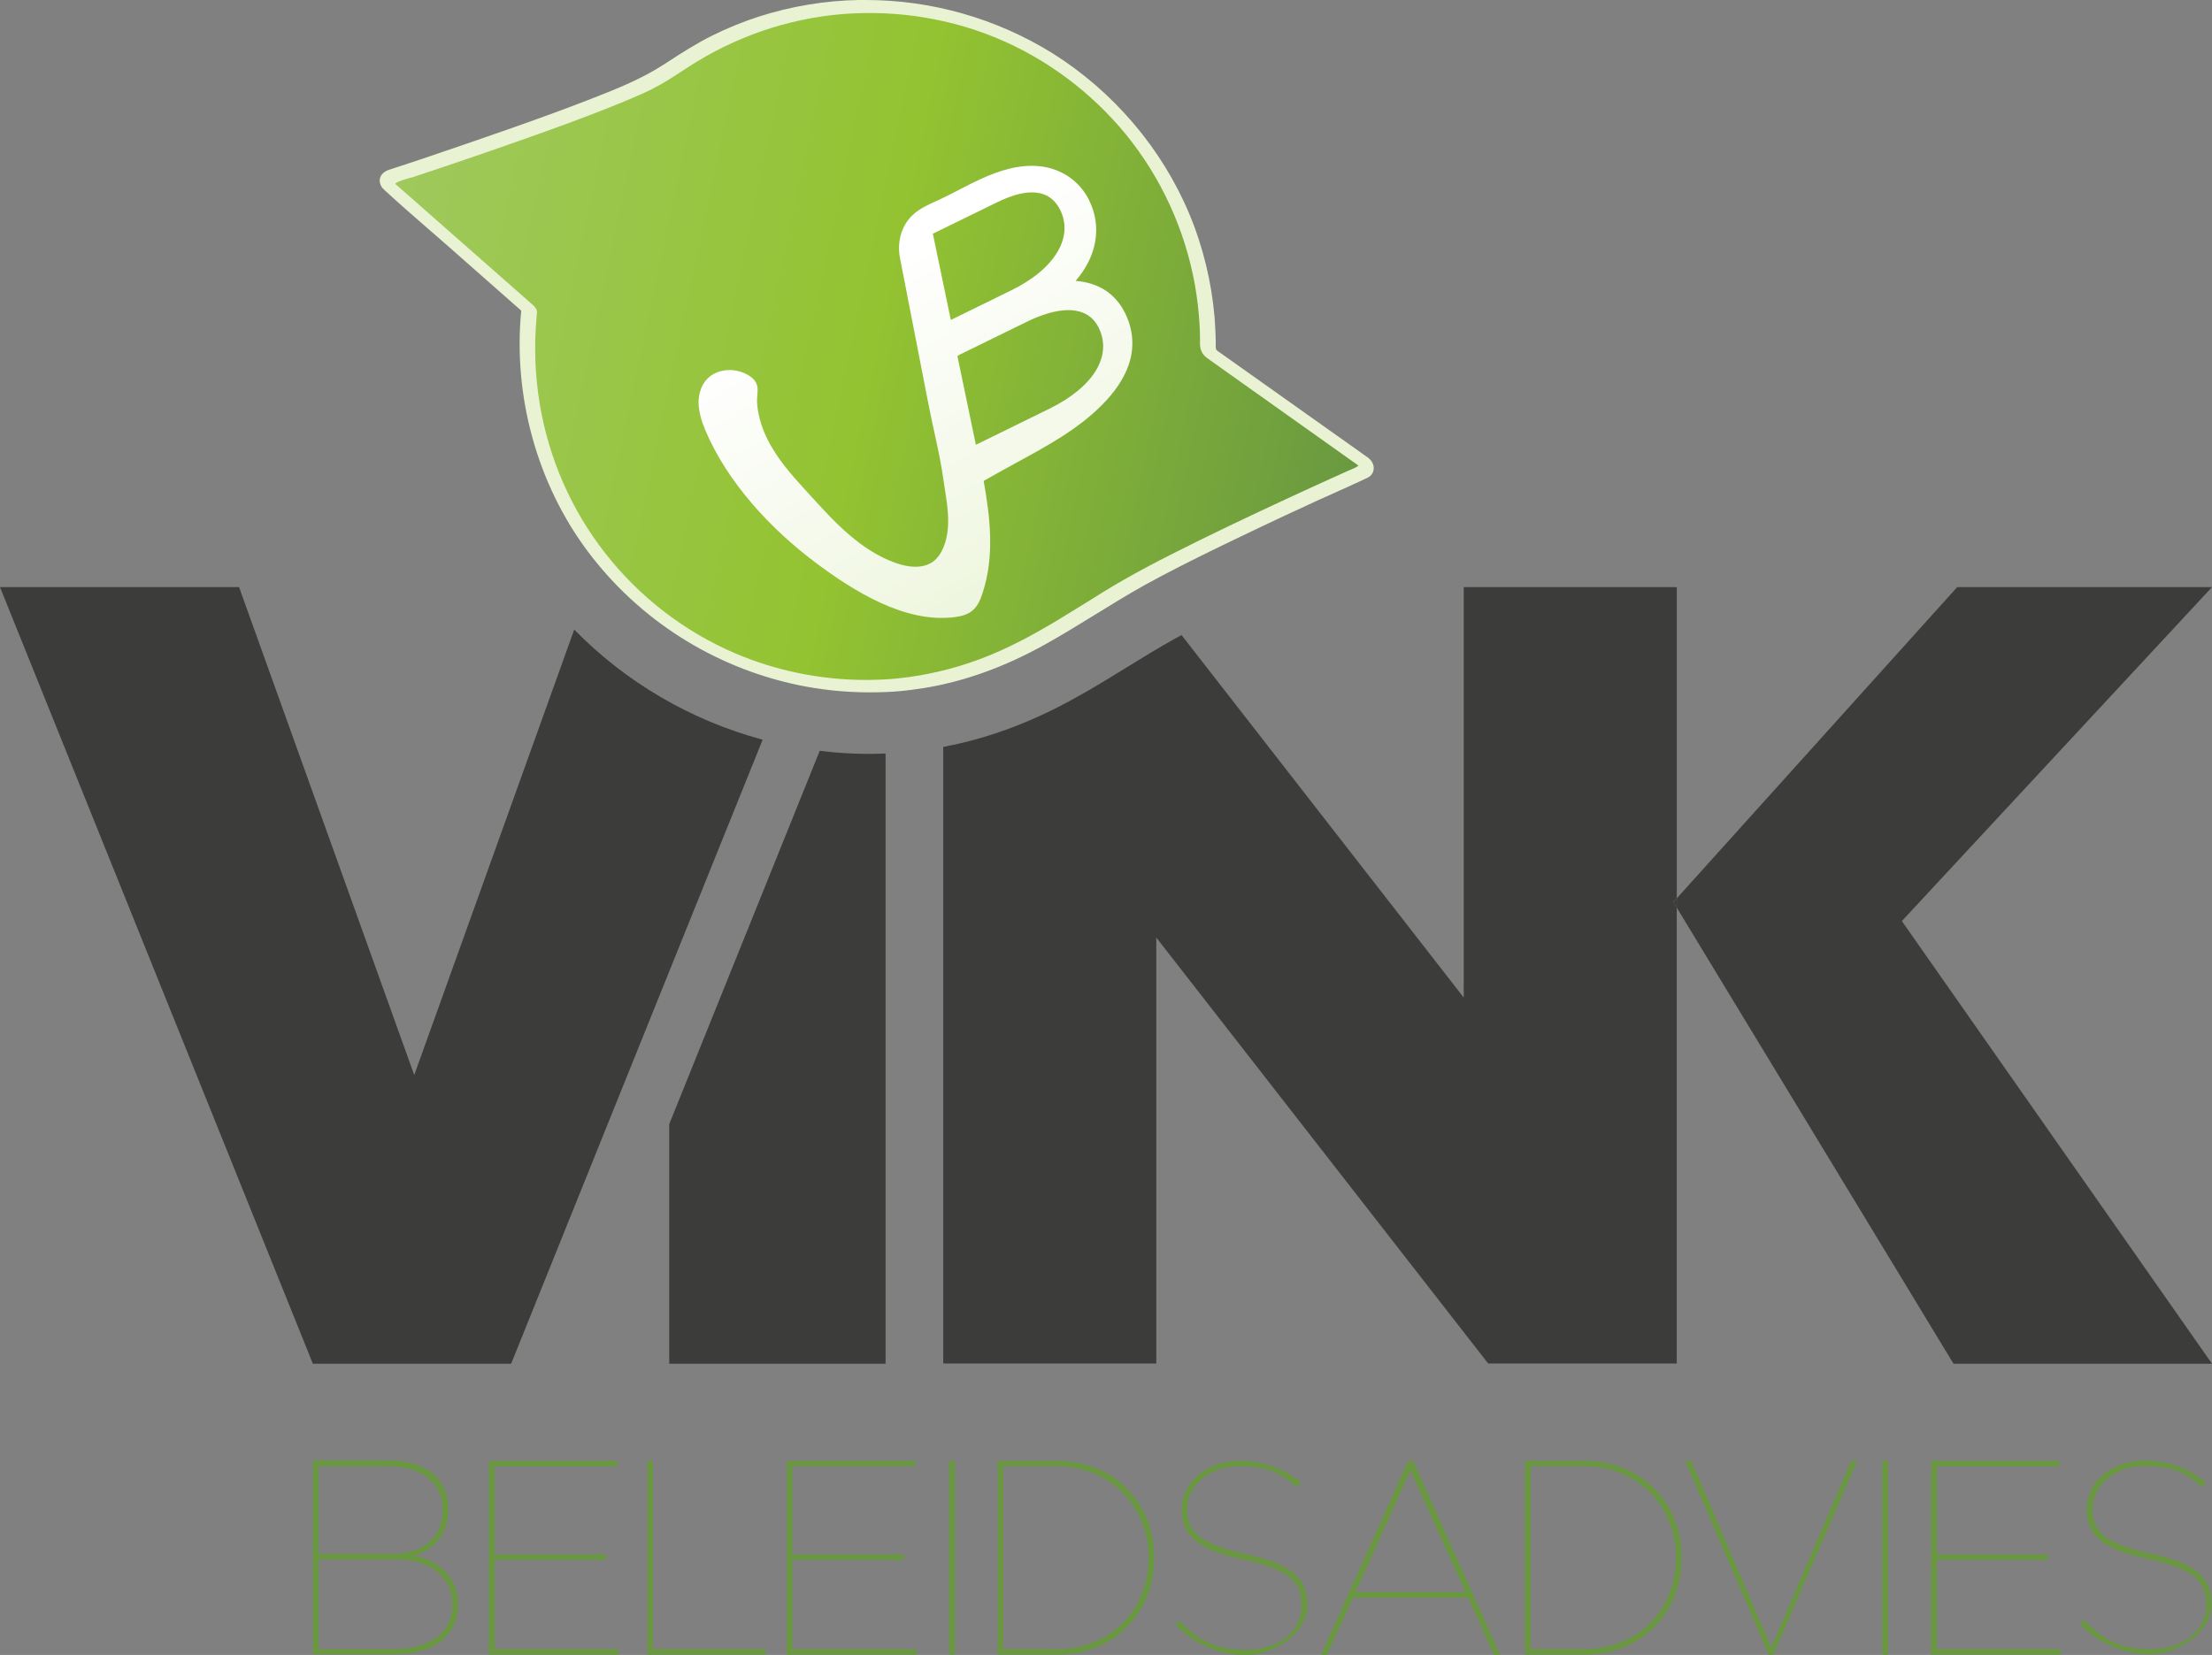 <?xml version="1.0" encoding="UTF-8"?>
<svg id="Laag_2" xmlns="http://www.w3.org/2000/svg" xmlns:xlink="http://www.w3.org/1999/xlink" viewBox="0 0 1139 852.4">
  <rect x="0" y="0" width="1139" height="852.4" fill="#808080" stroke="none"/>
  <defs>
    <style>
      .cls-1 {
        fill: url(#Naamloos_verloop_57);
      }

      .cls-2 {
        fill: #699841;
      }

      .cls-3 {
        fill: url(#Naamloos_verloop_51);
      }

      .cls-4 {
        fill: none;
      }

      .cls-5 {
        fill: #e9f3d4;
      }

      .cls-6 {
        fill: #3c3c3b;
      }
    </style>
    <linearGradient id="Naamloos_verloop_51" data-name="Naamloos verloop 51" x1="292.2" y1="170.3" x2="815.8" y2="170.3" gradientTransform="translate(-57.4 -103) rotate(12)" gradientUnits="userSpaceOnUse">
      <stop offset="0" stop-color="#9fc95d"/>
      <stop offset=".5" stop-color="#93c331"/>
      <stop offset="1" stop-color="#699841"/>
    </linearGradient>
    <linearGradient id="Naamloos_verloop_57" data-name="Naamloos verloop 57" x1="1178.2" y1="-7.8" x2="1333.8" y2="166.9" gradientTransform="translate(-708 -89.5) rotate(11.6)" gradientUnits="userSpaceOnUse">
      <stop offset="0" stop-color="#fff"/>
      <stop offset="1" stop-color="#e9f3d4"/>
    </linearGradient>
  </defs>
  <g id="Laag_1-2" data-name="Laag_1">
    <g>
      <g>
        <path class="cls-4" d="M815.5,755.2h-27.3v94.2h27.6c27.9,0,47.2-20.7,47.2-46.8v-.3c0-26.3-19.5-47.1-47.5-47.1Z"/>
        <polygon class="cls-4" points="698 820 754.7 820 726.3 757.5 698 820"/>
        <path class="cls-4" d="M543.9,755.2h-27.3v94.2h27.6c27.9,0,47.2-20.7,47.2-46.8v-.3c0-26.3-19.5-47.1-47.5-47.1Z"/>
        <path class="cls-4" d="M227.9,777.9v-.3c0-13.6-10.4-22.4-28.1-22.4h-35.7v45.1h38c14.1,0,25.8-7.1,25.8-22.4Z"/>
        <path class="cls-4" d="M204.4,803.2h-40.3v46.2h38c19.5,0,30.8-8.4,30.8-22.8v-.3c0-15.1-13-23.1-28.5-23.1Z"/>
        <path class="cls-2" d="M212.6,801.3c10.8-2.6,18.3-11.3,18.3-23.6v-.3c0-6.9-2.2-12.4-6.1-16.6-5.3-5.6-13.9-8.6-24.9-8.6h-38.8v99.9h41c21.4,0,33.8-9.4,33.8-25.8v-.3c0-13.4-10.3-22.8-23.3-24.8ZM164.1,755.2h35.7c17.7,0,28.1,8.8,28.1,22.4v.3c0,15.3-11.8,22.4-25.8,22.4h-38v-45.1ZM232.9,826.6c0,14.4-11.4,22.8-30.8,22.8h-38v-46.2h40.3c15.6,0,28.5,8,28.5,23.1v.3Z"/>
        <polygon class="cls-2" points="254.7 803.5 312 803.5 312 800.6 254.7 800.6 254.7 755.3 317.8 755.3 317.8 752.4 251.7 752.4 251.7 852.3 318.5 852.3 318.5 849.4 254.7 849.4 254.7 803.5"/>
        <polygon class="cls-2" points="336.2 752.4 333.3 752.4 333.3 852.3 394.2 852.3 394.2 849.4 336.2 849.4 336.2 752.4"/>
        <polygon class="cls-2" points="408.1 803.5 465.4 803.5 465.4 800.6 408.1 800.6 408.1 755.2 471.3 755.2 471.3 752.4 405.1 752.4 405.1 852.3 471.9 852.3 471.9 849.4 408.1 849.4 408.1 803.5"/>
        <rect class="cls-2" x="488.7" y="752.4" width="3" height="99.9"/>
        <path class="cls-2" d="M544.1,752.4h-30.4v99.9h30.4c29.8,0,50.3-21.7,50.3-49.8v-.3c0-28.1-20.6-49.8-50.3-49.8ZM591.4,802.6c0,26.1-19.3,46.8-47.2,46.8h-27.6v-94.2h27.3c28,0,47.5,20.8,47.5,47.1v.3Z"/>
        <path class="cls-2" d="M641.1,800.3c-22.6-4.9-29.8-11.1-29.8-22.9v-.3c0-11.4,10.7-21.9,26.9-21.9s21.6,4.3,29.8,10.8l1.8-2.5c-8.4-6.8-19.2-11.1-31.3-11.1-17.4,0-30,11.3-30,24.9v.3c0,13.6,8.7,20.7,31.5,25.6,23.3,5,30.2,11.4,30.2,23.3v.3c0,13.1-11.1,22.9-28.3,22.9s-25.3-5.4-34.6-15l-2.1,2.2c9.9,9.9,22.4,15.6,36.5,15.6s31.5-11.4,31.5-25.8v-.3c0-13.2-7.9-20.8-31.9-26Z"/>
        <path class="cls-2" d="M725.1,752.4l-44.9,100h3.1l13.4-29.5h59.3l13.3,29.5h3.2l-44.8-99.9h-2.5ZM698,820l28.3-62.6,28.3,62.6h-56.6Z"/>
        <path class="cls-2" d="M815.6,752.4h-30.4v99.9h30.4c29.8,0,50.3-21.7,50.3-49.8v-.3c0-28.1-20.6-49.8-50.3-49.8ZM863,802.6c0,26.1-19.3,46.8-47.2,46.8h-27.6v-94.2h27.3c28,0,47.5,20.8,47.5,47.1v.3Z"/>
        <polygon class="cls-2" points="912.1 848.6 870.9 752.4 867.7 752.4 910.8 852.4 913.1 852.4 956.3 752.4 953.2 752.4 912.1 848.6"/>
        <rect class="cls-2" x="969.2" y="752.4" width="3" height="99.9"/>
        <polygon class="cls-2" points="997.3 803.5 1054.6 803.5 1054.6 800.6 997.3 800.6 997.3 755.3 1060.4 755.3 1060.4 752.4 994.3 752.4 994.3 852.3 1061.1 852.3 1061.1 849.4 997.3 849.4 997.3 803.5"/>
        <path class="cls-2" d="M1107.2,800.2c-22.6-4.9-29.7-11.1-29.7-22.9v-.3c0-11.4,10.7-21.9,26.8-21.9s21.6,4.3,29.7,10.8l1.8-2.5c-8.4-6.8-19.2-11.1-31.3-11.1-17.4,0-30,11.2-30,24.8v.3c0,13.6,8.7,20.7,31.4,25.5,23.3,5,30.1,11.4,30.1,23.3v.3c0,13-11,22.9-28.3,22.9s-25.3-5.4-34.6-15l-2.1,2.2c9.9,9.9,22.4,15.5,36.4,15.5s31.4-11.4,31.4-25.8v-.3c0-13.2-7.9-20.8-31.8-25.9Z"/>
        <path class="cls-6" d="M422.1,386.7l-77.5,192.3v123.4h111.4v-314.3c-2.8.1-5.6.2-8.4.2-8.5,0-17.1-.5-25.6-1.6Z"/>
        <path class="cls-6" d="M295.7,324.2l-82.4,229.5-90.2-251.3H0l161.1,400h102.1l49.7-123.4,79.8-198c-37-10-70.5-29.6-97-56.7Z"/>
        <path class="cls-6" d="M863.4,462.7v-160.3h-109.7v211.4l-145.3-186.7c-1.2.6-2.4,1.3-3.5,1.9-8.1,4.5-16.4,9.6-24.5,14.6-8.6,5.3-17.5,10.8-26.8,15.9-22.8,12.7-45.1,20.9-67.9,25.2v317.6h109.7v-219.4l170.9,219.4h97.1v-234.8l-1.8-2.9,1.8-2Z"/>
        <polygon class="cls-6" points="1139 302.4 1007.8 302.4 863.4 462.7 863.4 467.5 1005.9 702.4 1139 702.4 979.3 474.4 1139 302.4"/>
        <polygon class="cls-6" points="861.6 464.7 863.4 467.5 863.4 462.7 861.6 464.7"/>
      </g>
      <g>
        <path class="cls-3" d="M702.3,237.9l-78.4-55.7c-.7-.5-1.2-1.2-1.6-2-.2-.5-.3-1.1-.3-1.7.1-29.3-7.1-59.1-22.5-86.5-1.4-2.4-2.8-4.8-4.3-7.2-.3-.5-.6-1-.9-1.5-.2-.3-.4-.6-.6-.9-6.3-9.6-13.7-18.8-22.1-27.3-3.2-3.2-6.5-6.3-9.8-9.2,0,0,0,0,0,0-3.1-2.7-6.3-5.2-9.5-7.6-.4-.3-.7-.5-1.1-.8-.8-.6-1.6-1.2-2.4-1.7-.6-.4-1.2-.8-1.8-1.3-.7-.5-1.5-1-2.2-1.5-.7-.5-1.4-.9-2.1-1.4-.7-.5-1.4-.9-2.1-1.4-1.3-.8-2.5-1.6-3.8-2.3-.8-.5-1.7-1-2.5-1.5-.5-.3-1.1-.6-1.6-.9-1-.5-1.9-1.1-2.9-1.6-.3-.2-.7-.4-1-.6-49.2-26-108.3-26.9-158.2-2.6-6.2,3-12.3,6.5-18.1,10.3-7.3,4.8-14,9.4-22,13.1-26.6,12.2-83.8,31.8-114.1,41.9-6.2,2.1-11.2,3.7-14.7,4.9-2.2.7-2.8,3.6-1,5.1l58.6,51.7,13.4,11.8c-2.2,20.2-.9,40.7,3.9,60.6.3,1.2.6,2.3.9,3.5.4,1.5.8,3,1.2,4.4.2.6.3,1.1.5,1.7.3,1.1.7,2.1,1,3.2.2.6.4,1.1.6,1.7.4,1.2.8,2.3,1.2,3.5.1.4.3.8.4,1.2.6,1.6,1.2,3.2,1.8,4.8,0,.1,0,.2.1.3.6,1.5,1.2,3,1.9,4.4.1.3.3.7.4,1,.6,1.4,1.2,2.7,1.9,4.1.1.2.2.5.3.7.6,1.3,1.3,2.6,2,4,.3.6.7,1.3,1,1.9.2.4.4.8.7,1.2.6,1.1,1.2,2.2,1.9,3.3,6.3,11,13.8,21.2,22.2,30.6,11.6,12.8,25.1,23.9,39.9,32.8,25,14.9,53.8,23.5,82.9,24.7,30.3,1.3,59.7-5.4,86.7-19.2,7.7-3.9,15.3-8.3,22.7-12.7,9.6-5.8,20.2-12.4,29.8-18.2,30.3-18,103.7-51.3,123.1-60,2.1-1,2.4-3.8.5-5.2Z"/>
        <path class="cls-5" d="M705,236.2c-.1-.1-.3-.2-.6-.5l-74-52.5c-.4-.3-.9-.6-1.4-1-.9-.6-1.8-1.2-2.5-1.8-.5-.5-.5-1.3-.5-2.7v-.7c0-4.6-.3-9.2-.6-13.7-1.6-18.2-5.9-36.1-13-53.1-14.1-33.7-39.1-63.1-70.5-82.8C513,9.5,479.8,0,445.8,0s-2.3,0-3.5,0c-17.5.3-34.8,3.2-51.4,8.5-8.4,2.7-16.7,6.1-24.5,10-8,4-15.5,8.8-22.7,13.5l-2,1.3c-11.5,7.4-23.6,12.3-38.3,18-12.1,4.7-25.2,9.5-42.3,15.5-12.5,4.4-25.7,8.9-40.1,13.8-6.8,2.3-13.7,4.6-20.5,6.8-2.3.7-3.9,2.1-4.6,3.7-.6,1.4-.5,2.9.2,4.4.5,1.2,1.4,1.9,2.1,2.6,7.8,7.2,15.9,14.2,23.7,21,4,3.5,8,6.9,11.9,10.4l34.6,30.5c-4.3,44,8.2,89.3,34.4,124.2,26.3,35,64.5,59.3,107.5,68.5,12.2,2.6,24.8,3.9,37.3,3.9s18.8-.8,28.1-2.2c20.8-3.4,41.3-10.7,62.5-22.5,8.6-4.8,17.2-10.1,25.5-15.2,8.4-5.2,17-10.5,25.8-15.4,12.5-6.9,25.1-13.2,40.3-20.6,13-6.3,27.3-13.1,43.6-20.6,4-1.9,8.1-3.7,12.1-5.5,6-2.7,12.3-5.5,18.4-8.4,2-.9,3.2-2.5,3.4-4.4.3-2-.6-4.1-2.4-5.7ZM274.9,157.5c-.7-.6-1.4-1.2-2.1-1.8l-1-.9-66-58.1c-.3-.2-.6-.5-.9-.8-.5-.4-1.1-.8-1.3-1.2,0,0,0,0,0-.1.2-.4,1.4-1.3,7.2-2.9.7-.2,1.2-.3,1.6-.4,5.1-1.7,10.2-3.4,15.3-5.1,26.1-8.8,46.2-15.9,65.1-22.8,8.9-3.3,19.4-7.3,30.2-11.8,4.2-1.8,8.5-3.6,12.7-5.7,5.6-2.8,11-6.3,16.1-9.7l2.8-1.8c23.6-15.3,50.7-24.7,78.5-27.1,4.9-.4,10-.6,14.9-.6,22.2,0,44.6,4.4,64.7,12.7,26,10.7,49.2,28,67.2,50,18.1,22.3,30.3,49,35.4,77.4,1.2,6.8,2,13.8,2.4,20.7.1,2.2.2,4.4.2,6.5,0,0,0,2.2,0,3,0,3.3,1.2,5.6,3.8,7.5,1.4,1,2.8,2,4.2,3,0,0,1.5,1,2.1,1.5l70.1,49.8,1.4,1c-.4.4-1.4,1.1-4.7,2.4-.4.2-.7.3-.9.4-3.1,1.4-6.2,2.8-9.3,4.2-8.2,3.7-16.4,7.5-24.6,11.3-17,7.9-37.1,17.4-57.4,27.7-7.1,3.6-15.5,8-23.7,12.7-6.9,3.9-13.6,8.1-20.1,12.2-4.5,2.8-9.6,5.9-14.5,8.9-11.5,6.9-25.4,14.6-40.3,20.1-13.6,5-27.7,8.3-41.7,9.7-5.5.6-11.2.8-16.8.8-23,0-46.2-4.8-67.2-13.8-26-11.2-49-28.9-66.6-51.4-17.4-22.2-29-48.6-33.7-76.5-2.5-14.9-3.1-30-1.7-45.1v-.7c.3-1.6.5-3.4-1.4-5.1Z"/>
        <path class="cls-1" d="M553.9,144.6c11-12.7,13.6-27.9,6.9-41.5-4.9-9.9-14.4-16.4-25.7-17.5-10.5-1-20.7,2.3-30.1,6.6-7,3.2-13.8,7.1-20.8,10.4-5,2.3-10.3,4.4-14.3,8.2-6,5.6-8,14.3-6.5,22,4.9,25.2,9.8,50.3,14.7,75.5,2.5,13,5.9,25.8,7.7,38.9,1.6,11.2,4.5,23.4.1,34.5-1.2,2.9-2.9,5.7-5.5,7.6-5.3,3.8-12.7,2.9-18.8.8-18.4-6.4-31.9-21.2-44.8-35.4-7-7.7-14.1-15.3-19.3-24.2-2.9-4.9-5.2-10.1-6.5-15.6-.7-2.7-1.1-5.5-1.2-8.3,0-2.7.7-5.6,0-8.2-.6-2-2.1-3.7-3.9-4.8-5.3-3.4-12.4-4.1-18.2-1.1-5.4,2.8-7.9,8.7-8,14.4,0,5,1.5,9.9,3.4,14.5,11.3,26.9,33.6,51,57,68.5,19.1,14.3,45.6,31.1,71.1,28,3.4-.4,6.9-1.2,9.5-3.4,2.7-2.2,4.1-5.6,5.2-8.9,6.2-18.7,4.1-38.5.6-57.9,1.4-.8,3.2-1.8,3.2-1.8,4.5-2.6,9.2-5.1,13.7-7.6,15.4-8.4,31.4-17,43.9-29.6,6.9-6.9,11.4-13.7,13.9-20.8,3-8.8,2.4-18.1-1.9-26.7-4.9-9.9-13.5-15.5-25.1-16.5ZM484.2,138.9c-1.2-5.8-2.4-11.5-3.6-17.3,0-.4-.2-.8-.3-1.2l33.3-16.3c3.1-1.5,6.2-2.7,9-3.6,11.3-3.3,19.1-.8,23.3,7.6,3.4,6.9,2.9,14.3-1.3,21.5-4.5,7.6-12.7,14.5-24,20l-31,15.2c-1.8-8.6-3.6-17.3-5.4-25.9ZM540.2,210.6l-37.7,18.5c-3.2-15.2-6.3-30.5-9.5-45.7.4-.3.7-.5,1.1-.7l34.9-17.1c3.5-1.7,7-3.1,10.3-4.1,9.1-2.7,21-3.6,26.4,7.2,7.2,14.6-2.5,30.6-25.5,41.9Z"/>
      </g>
    </g>
  </g>
</svg>